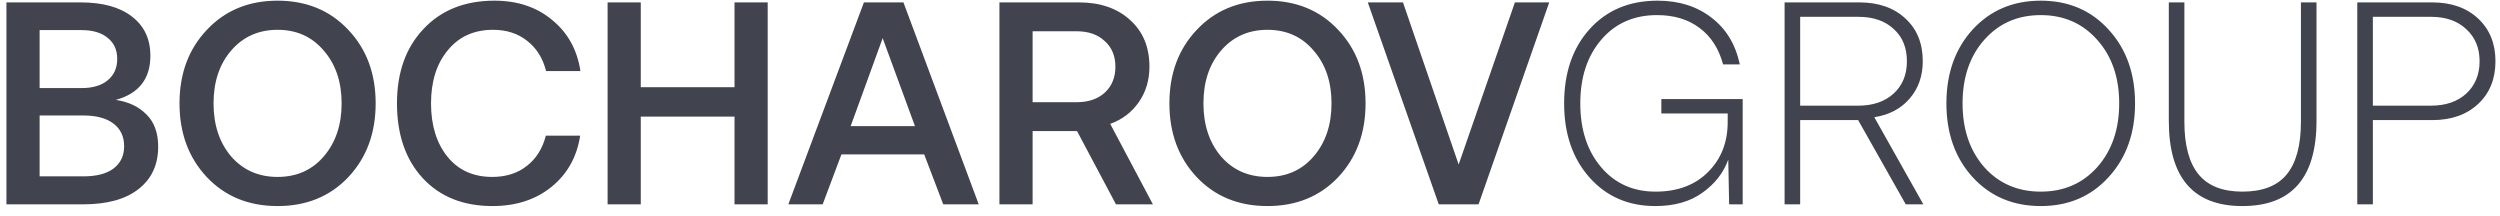 <svg width="208" height="18" viewBox="0 0 208 18" fill="none" xmlns="http://www.w3.org/2000/svg">
<path d="M6.704 0.2C8.544 0.2 9.968 0.592 10.976 1.376C12 2.16 12.512 3.248 12.512 4.64C12.512 6.56 11.552 7.784 9.632 8.312C10.704 8.472 11.56 8.88 12.2 9.536C12.84 10.176 13.16 11.064 13.16 12.2C13.16 13.704 12.616 14.88 11.528 15.728C10.456 16.576 8.92 17 6.92 17H0.536V0.2H6.704ZM3.296 14.672H6.944C8.032 14.672 8.864 14.456 9.44 14.024C10.032 13.576 10.328 12.96 10.328 12.176C10.328 11.36 10.032 10.728 9.44 10.28C8.848 9.832 8.016 9.608 6.944 9.608H3.296V14.672ZM3.296 7.328H6.776C7.72 7.328 8.448 7.112 8.96 6.68C9.488 6.248 9.752 5.656 9.752 4.904C9.752 4.152 9.488 3.568 8.96 3.152C8.448 2.72 7.72 2.504 6.776 2.504H3.296V7.328ZM28.975 2.48C30.495 4.08 31.255 6.12 31.255 8.6C31.255 11.08 30.495 13.128 28.975 14.744C27.455 16.344 25.495 17.144 23.095 17.144C20.695 17.144 18.735 16.344 17.215 14.744C15.695 13.128 14.935 11.08 14.935 8.6C14.935 6.12 15.695 4.08 17.215 2.48C18.735 0.864 20.695 0.056 23.095 0.056C25.495 0.056 27.455 0.864 28.975 2.48ZM19.231 4.208C18.255 5.344 17.767 6.808 17.767 8.6C17.767 10.392 18.255 11.864 19.231 13.016C20.223 14.152 21.511 14.72 23.095 14.72C24.679 14.72 25.959 14.152 26.935 13.016C27.927 11.864 28.423 10.392 28.423 8.6C28.423 6.808 27.927 5.344 26.935 4.208C25.959 3.056 24.679 2.48 23.095 2.48C21.511 2.48 20.223 3.056 19.231 4.208ZM40.973 17.144C38.541 17.144 36.605 16.368 35.165 14.816C33.741 13.264 33.029 11.192 33.029 8.6C33.029 6.024 33.765 3.96 35.237 2.408C36.709 0.84 38.677 0.056 41.141 0.056C43.061 0.056 44.661 0.592 45.941 1.664C47.237 2.72 48.021 4.136 48.293 5.912H45.437C45.165 4.84 44.637 4 43.853 3.392C43.085 2.784 42.141 2.48 41.021 2.48C39.437 2.48 38.181 3.048 37.253 4.184C36.325 5.304 35.861 6.776 35.861 8.6C35.861 10.424 36.317 11.904 37.229 13.04C38.141 14.16 39.381 14.72 40.949 14.72C42.101 14.72 43.061 14.416 43.829 13.808C44.613 13.2 45.141 12.36 45.413 11.288H48.269C47.997 13.064 47.197 14.488 45.869 15.56C44.557 16.616 42.925 17.144 40.973 17.144ZM50.552 0.2H53.312V7.256H61.112V0.2H63.872V17H61.112V9.704H53.312V17H50.552V0.2ZM65.59 17L71.878 0.2H75.166L81.43 17H78.478L76.894 12.848H70.006L68.446 17H65.59ZM70.774 10.496H76.126L73.438 3.176L70.774 10.496ZM89.777 0.2C91.537 0.2 92.953 0.688 94.025 1.664C95.097 2.624 95.633 3.92 95.633 5.552C95.633 6.672 95.337 7.656 94.745 8.504C94.153 9.352 93.361 9.952 92.369 10.304L95.921 17H92.849L89.609 10.904H85.913V17H83.153V0.2H89.777ZM85.913 8.504H89.561C90.553 8.504 91.337 8.24 91.913 7.712C92.505 7.168 92.801 6.448 92.801 5.552C92.801 4.656 92.505 3.944 91.913 3.416C91.337 2.872 90.553 2.6 89.561 2.6H85.913V8.504ZM111.334 2.48C112.854 4.08 113.614 6.12 113.614 8.6C113.614 11.08 112.854 13.128 111.334 14.744C109.814 16.344 107.854 17.144 105.454 17.144C103.054 17.144 101.094 16.344 99.574 14.744C98.054 13.128 97.294 11.08 97.294 8.6C97.294 6.12 98.054 4.08 99.574 2.48C101.094 0.864 103.054 0.056 105.454 0.056C107.854 0.056 109.814 0.864 111.334 2.48ZM101.59 4.208C100.614 5.344 100.126 6.808 100.126 8.6C100.126 10.392 100.614 11.864 101.59 13.016C102.582 14.152 103.87 14.72 105.454 14.72C107.038 14.72 108.318 14.152 109.294 13.016C110.286 11.864 110.782 10.392 110.782 8.6C110.782 6.808 110.286 5.344 109.294 4.208C108.318 3.056 107.038 2.48 105.454 2.48C103.87 2.48 102.582 3.056 101.59 4.208ZM113.8 0.2H116.728L121.36 13.688L126.04 0.2H128.896L123.016 17H119.704L113.8 0.2ZM137.72 17.144C135.48 17.144 133.656 16.352 132.248 14.768C130.84 13.184 130.136 11.128 130.136 8.6C130.136 6.056 130.84 4 132.248 2.432C133.672 0.848 135.56 0.056 137.912 0.056C139.688 0.056 141.184 0.528 142.4 1.472C143.616 2.4 144.4 3.696 144.752 5.36H143.36C143.008 4.048 142.36 3.04 141.416 2.336C140.472 1.616 139.288 1.256 137.864 1.256C135.944 1.256 134.4 1.936 133.232 3.296C132.064 4.656 131.48 6.424 131.48 8.6C131.48 10.776 132.056 12.544 133.208 13.904C134.36 15.264 135.872 15.944 137.744 15.944C139.568 15.944 141.024 15.4 142.112 14.312C143.2 13.224 143.744 11.84 143.744 10.16V9.44H138.224V8.24H144.992V17H143.864L143.792 13.28C143.392 14.384 142.672 15.304 141.632 16.04C140.608 16.776 139.304 17.144 137.72 17.144ZM154.694 0.2C156.294 0.2 157.574 0.648 158.534 1.544C159.494 2.424 159.974 3.608 159.974 5.096C159.974 6.328 159.606 7.368 158.87 8.216C158.15 9.048 157.174 9.56 155.942 9.752L160.022 17H158.558L154.598 9.992H149.774V17H148.478V0.2H154.694ZM149.774 8.792H154.598C155.83 8.792 156.814 8.456 157.55 7.784C158.286 7.112 158.654 6.216 158.654 5.096C158.654 3.96 158.286 3.064 157.55 2.408C156.83 1.736 155.854 1.4 154.622 1.4H149.774V8.792ZM175.429 2.456C176.901 4.056 177.637 6.104 177.637 8.6C177.637 11.096 176.901 13.144 175.429 14.744C173.973 16.344 172.093 17.144 169.789 17.144C167.485 17.144 165.597 16.344 164.125 14.744C162.669 13.144 161.941 11.096 161.941 8.6C161.941 6.104 162.669 4.056 164.125 2.456C165.597 0.856 167.485 0.056 169.789 0.056C172.093 0.056 173.973 0.856 175.429 2.456ZM165.085 3.32C163.885 4.68 163.285 6.44 163.285 8.6C163.285 10.76 163.885 12.528 165.085 13.904C166.301 15.264 167.869 15.944 169.789 15.944C171.709 15.944 173.277 15.264 174.493 13.904C175.709 12.528 176.317 10.76 176.317 8.6C176.317 6.44 175.709 4.68 174.493 3.32C173.277 1.944 171.709 1.256 169.789 1.256C167.869 1.256 166.301 1.944 165.085 3.32ZM180.445 0.2H181.741V10.136C181.741 12.088 182.133 13.544 182.917 14.504C183.701 15.464 184.917 15.944 186.565 15.944C188.245 15.944 189.477 15.464 190.261 14.504C191.045 13.544 191.437 12.088 191.437 10.136V0.2H192.733V10.064C192.733 14.784 190.677 17.144 186.565 17.144C182.485 17.144 180.445 14.784 180.445 10.064V0.2ZM202.366 0.2C203.95 0.2 205.222 0.648 206.182 1.544C207.142 2.44 207.622 3.624 207.622 5.096C207.622 6.568 207.142 7.752 206.182 8.648C205.222 9.544 203.95 9.992 202.366 9.992H197.422V17H196.126V0.2H202.366ZM197.422 8.792H202.246C203.478 8.792 204.462 8.456 205.198 7.784C205.934 7.096 206.302 6.2 206.302 5.096C206.302 3.992 205.934 3.104 205.198 2.432C204.478 1.744 203.502 1.4 202.27 1.4H197.422V8.792Z" fill="#41434E"/>
</svg>
